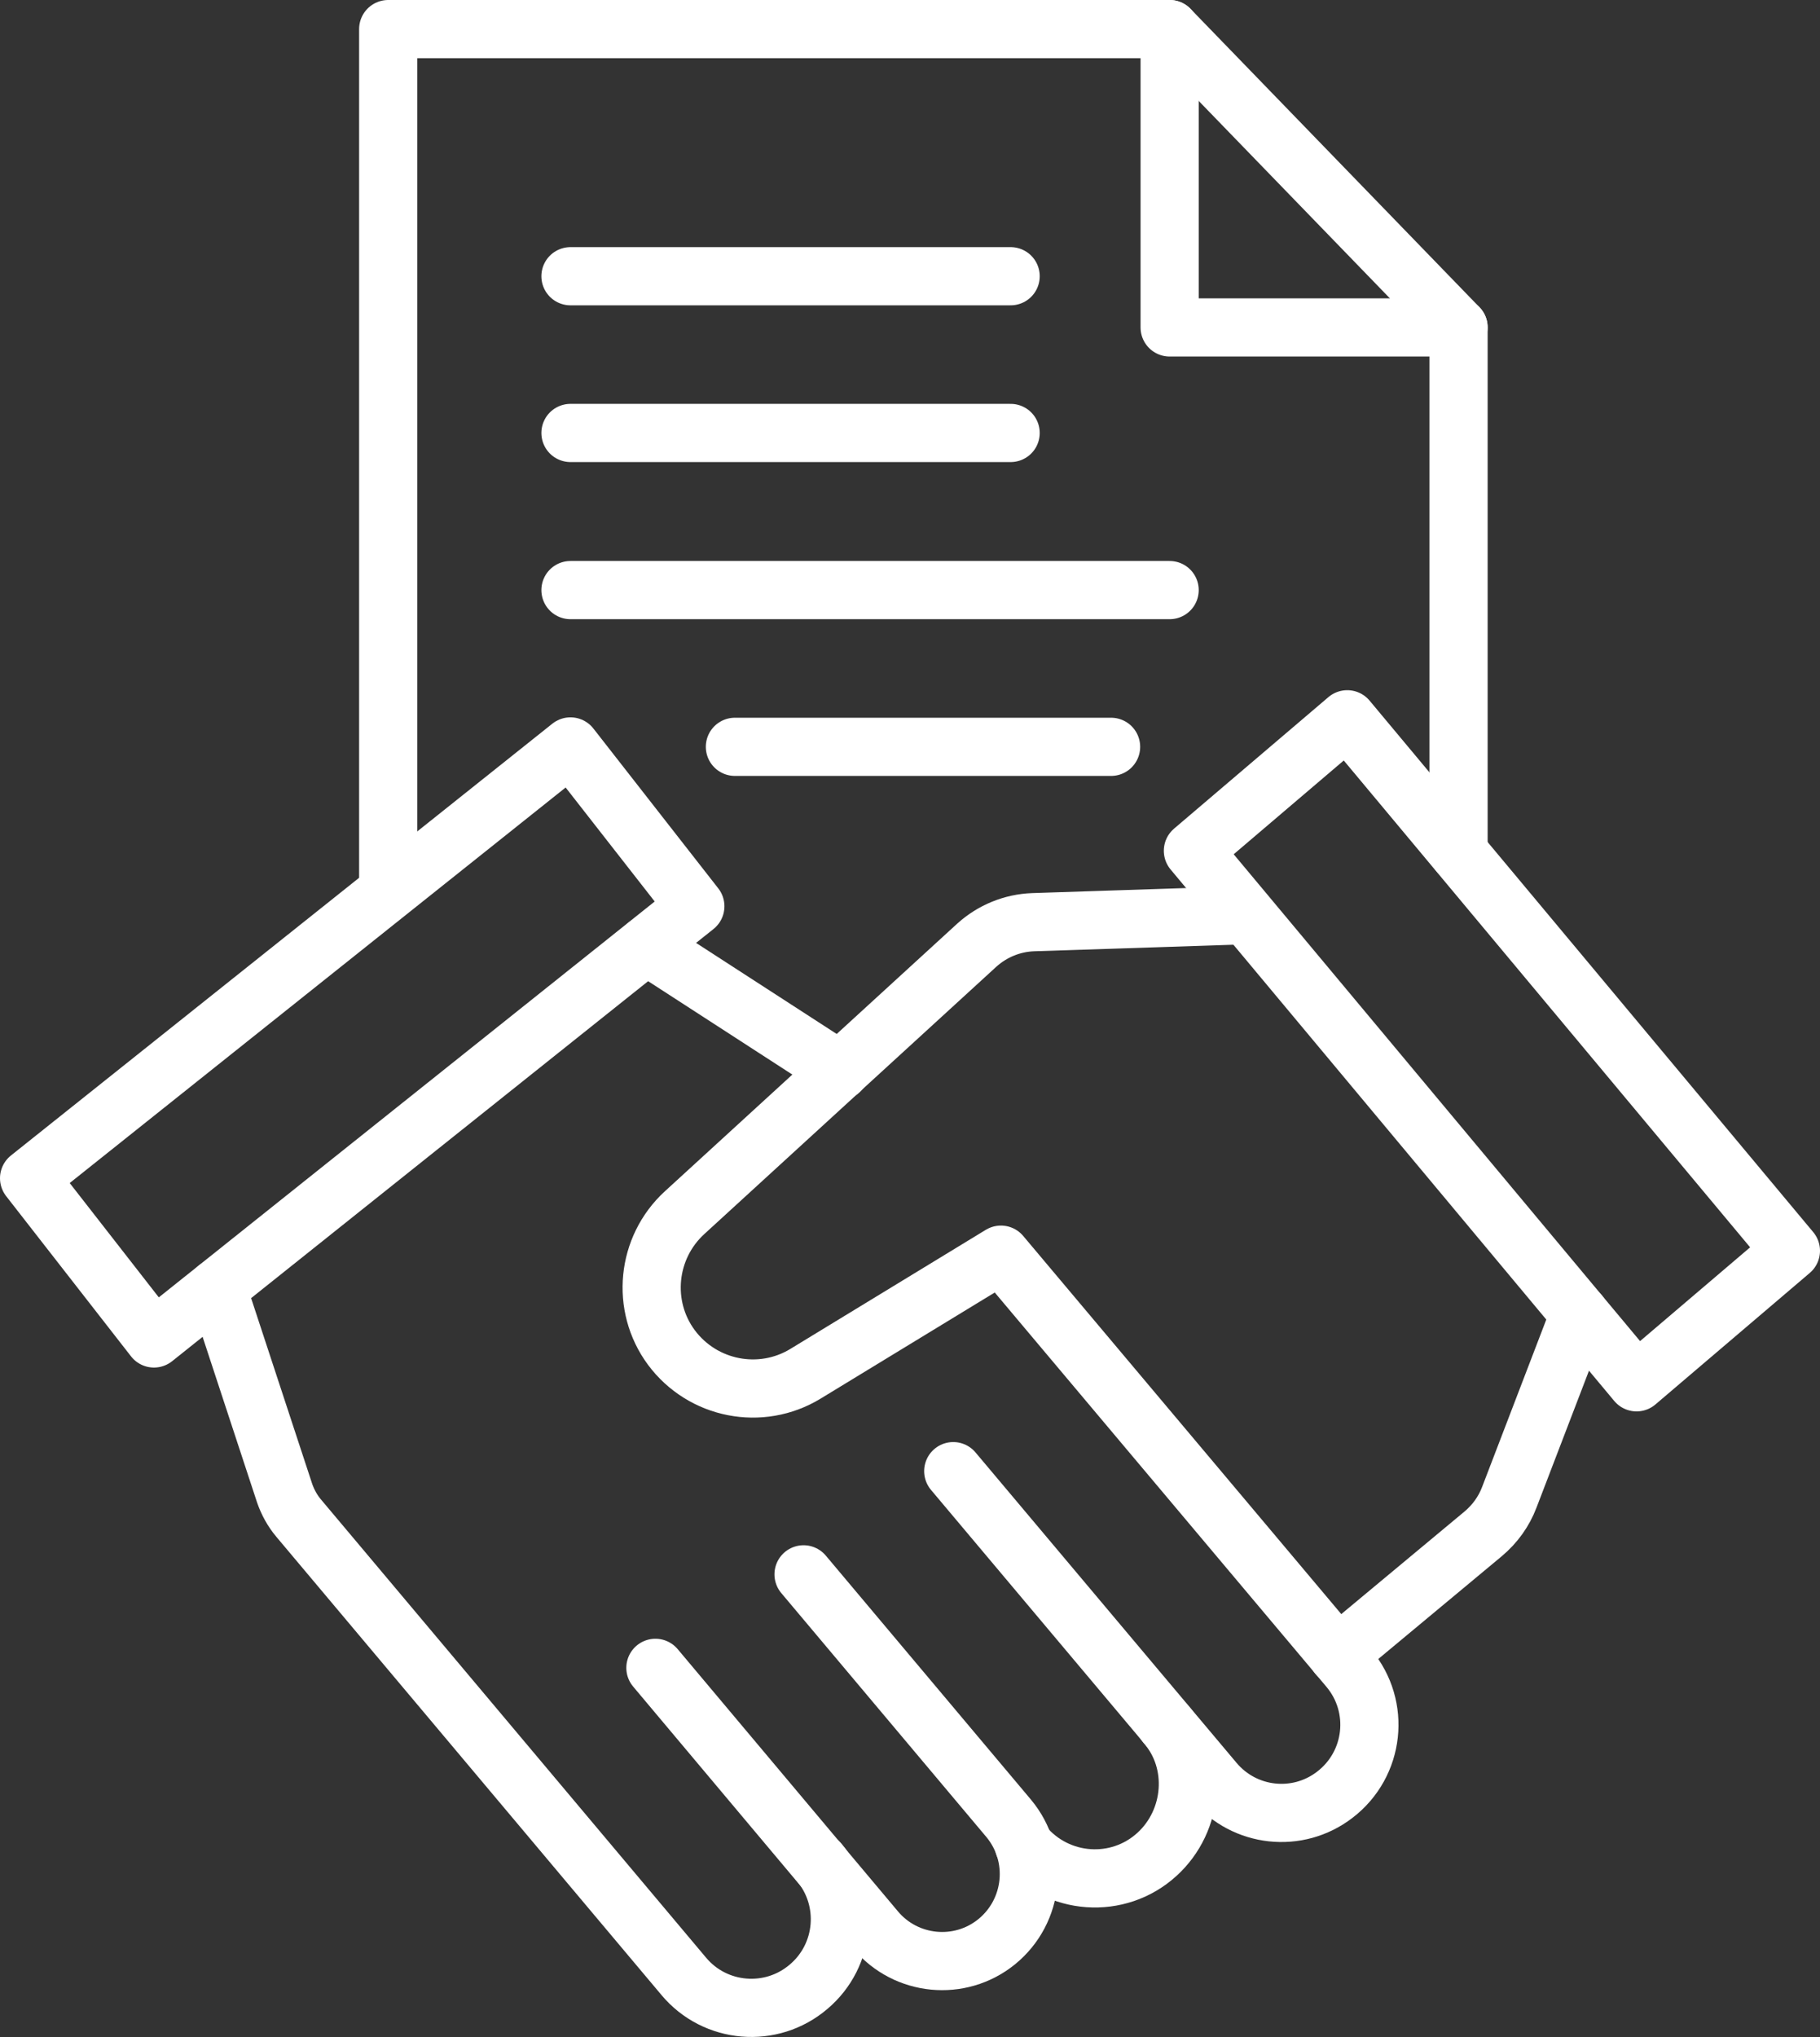 <?xml version="1.0" encoding="UTF-8"?><svg id="_レイヤー_2" xmlns="http://www.w3.org/2000/svg" width="46.93" height="52.51" viewBox="0 0 46.93 52.51"><rect x="0" y="0" width="46.93" height="52.51" fill="#333333" stroke="none"/><defs><style>.cls-1{fill:none;stroke:#fff;stroke-linecap:round;stroke-linejoin:round;stroke-width:1.5px;}</style></defs><g id="_文字"><polygon class="cls-1" points="14.71 19.24 .75 30.37 3.97 34.5 17.93 23.36 14.71 19.24"/><polygon class="cls-1" points="34.74 18.54 46.18 32.24 42.2 35.63 30.76 21.93 34.74 18.54"/><path class="cls-1" d="M21.12,48c.81.96.69,2.4-.27,3.21h0c-.96.82-2.41.7-3.22-.27l-9.93-11.81c-.16-.19-.28-.41-.36-.64l-1.74-5.29"/><path class="cls-1" d="M16.9,42.99l5.68,6.76c.78.93,2.17,1.07,3.12.3h0c.97-.79,1.11-2.22.31-3.18l-5.29-6.29"/><path class="cls-1" d="M24.58,37.92l6.73,8c.78.93,2.15,1.08,3.11.34h0c1.03-.79,1.19-2.27.36-3.26l-8.97-10.66-5.04,3.07c-1.15.7-2.65.41-3.46-.68h0c-.79-1.07-.64-2.57.34-3.47l7.54-6.9c.4-.36.91-.57,1.45-.59l5.49-.18"/><path class="cls-1" d="M26.4,47.56c.87,1.04,2.43,1.15,3.43.24h0c.96-.87,1.08-2.39.23-3.36"/><line class="cls-1" x1="16.67" y1="24.37" x2="21.66" y2="27.6"/><path class="cls-1" d="M40.73,33.87l-1.81,4.72c-.14.37-.37.69-.68.95l-3.75,3.12"/><polyline class="cls-1" points="10.01 22.91 10.01 .75 30.16 .75 30.16 8.44 37.61 8.44 37.61 21.97"/><line class="cls-1" x1="30.16" y1=".75" x2="37.61" y2="8.44"/><line class="cls-1" x1="14.71" y1="7.12" x2="26.06" y2="7.12"/><line class="cls-1" x1="14.71" y1="11.16" x2="26.06" y2="11.16"/><line class="cls-1" x1="14.71" y1="15.21" x2="30.16" y2="15.21"/><line class="cls-1" x1="18.95" y1="19.25" x2="28.65" y2="19.25"/></g></svg>
